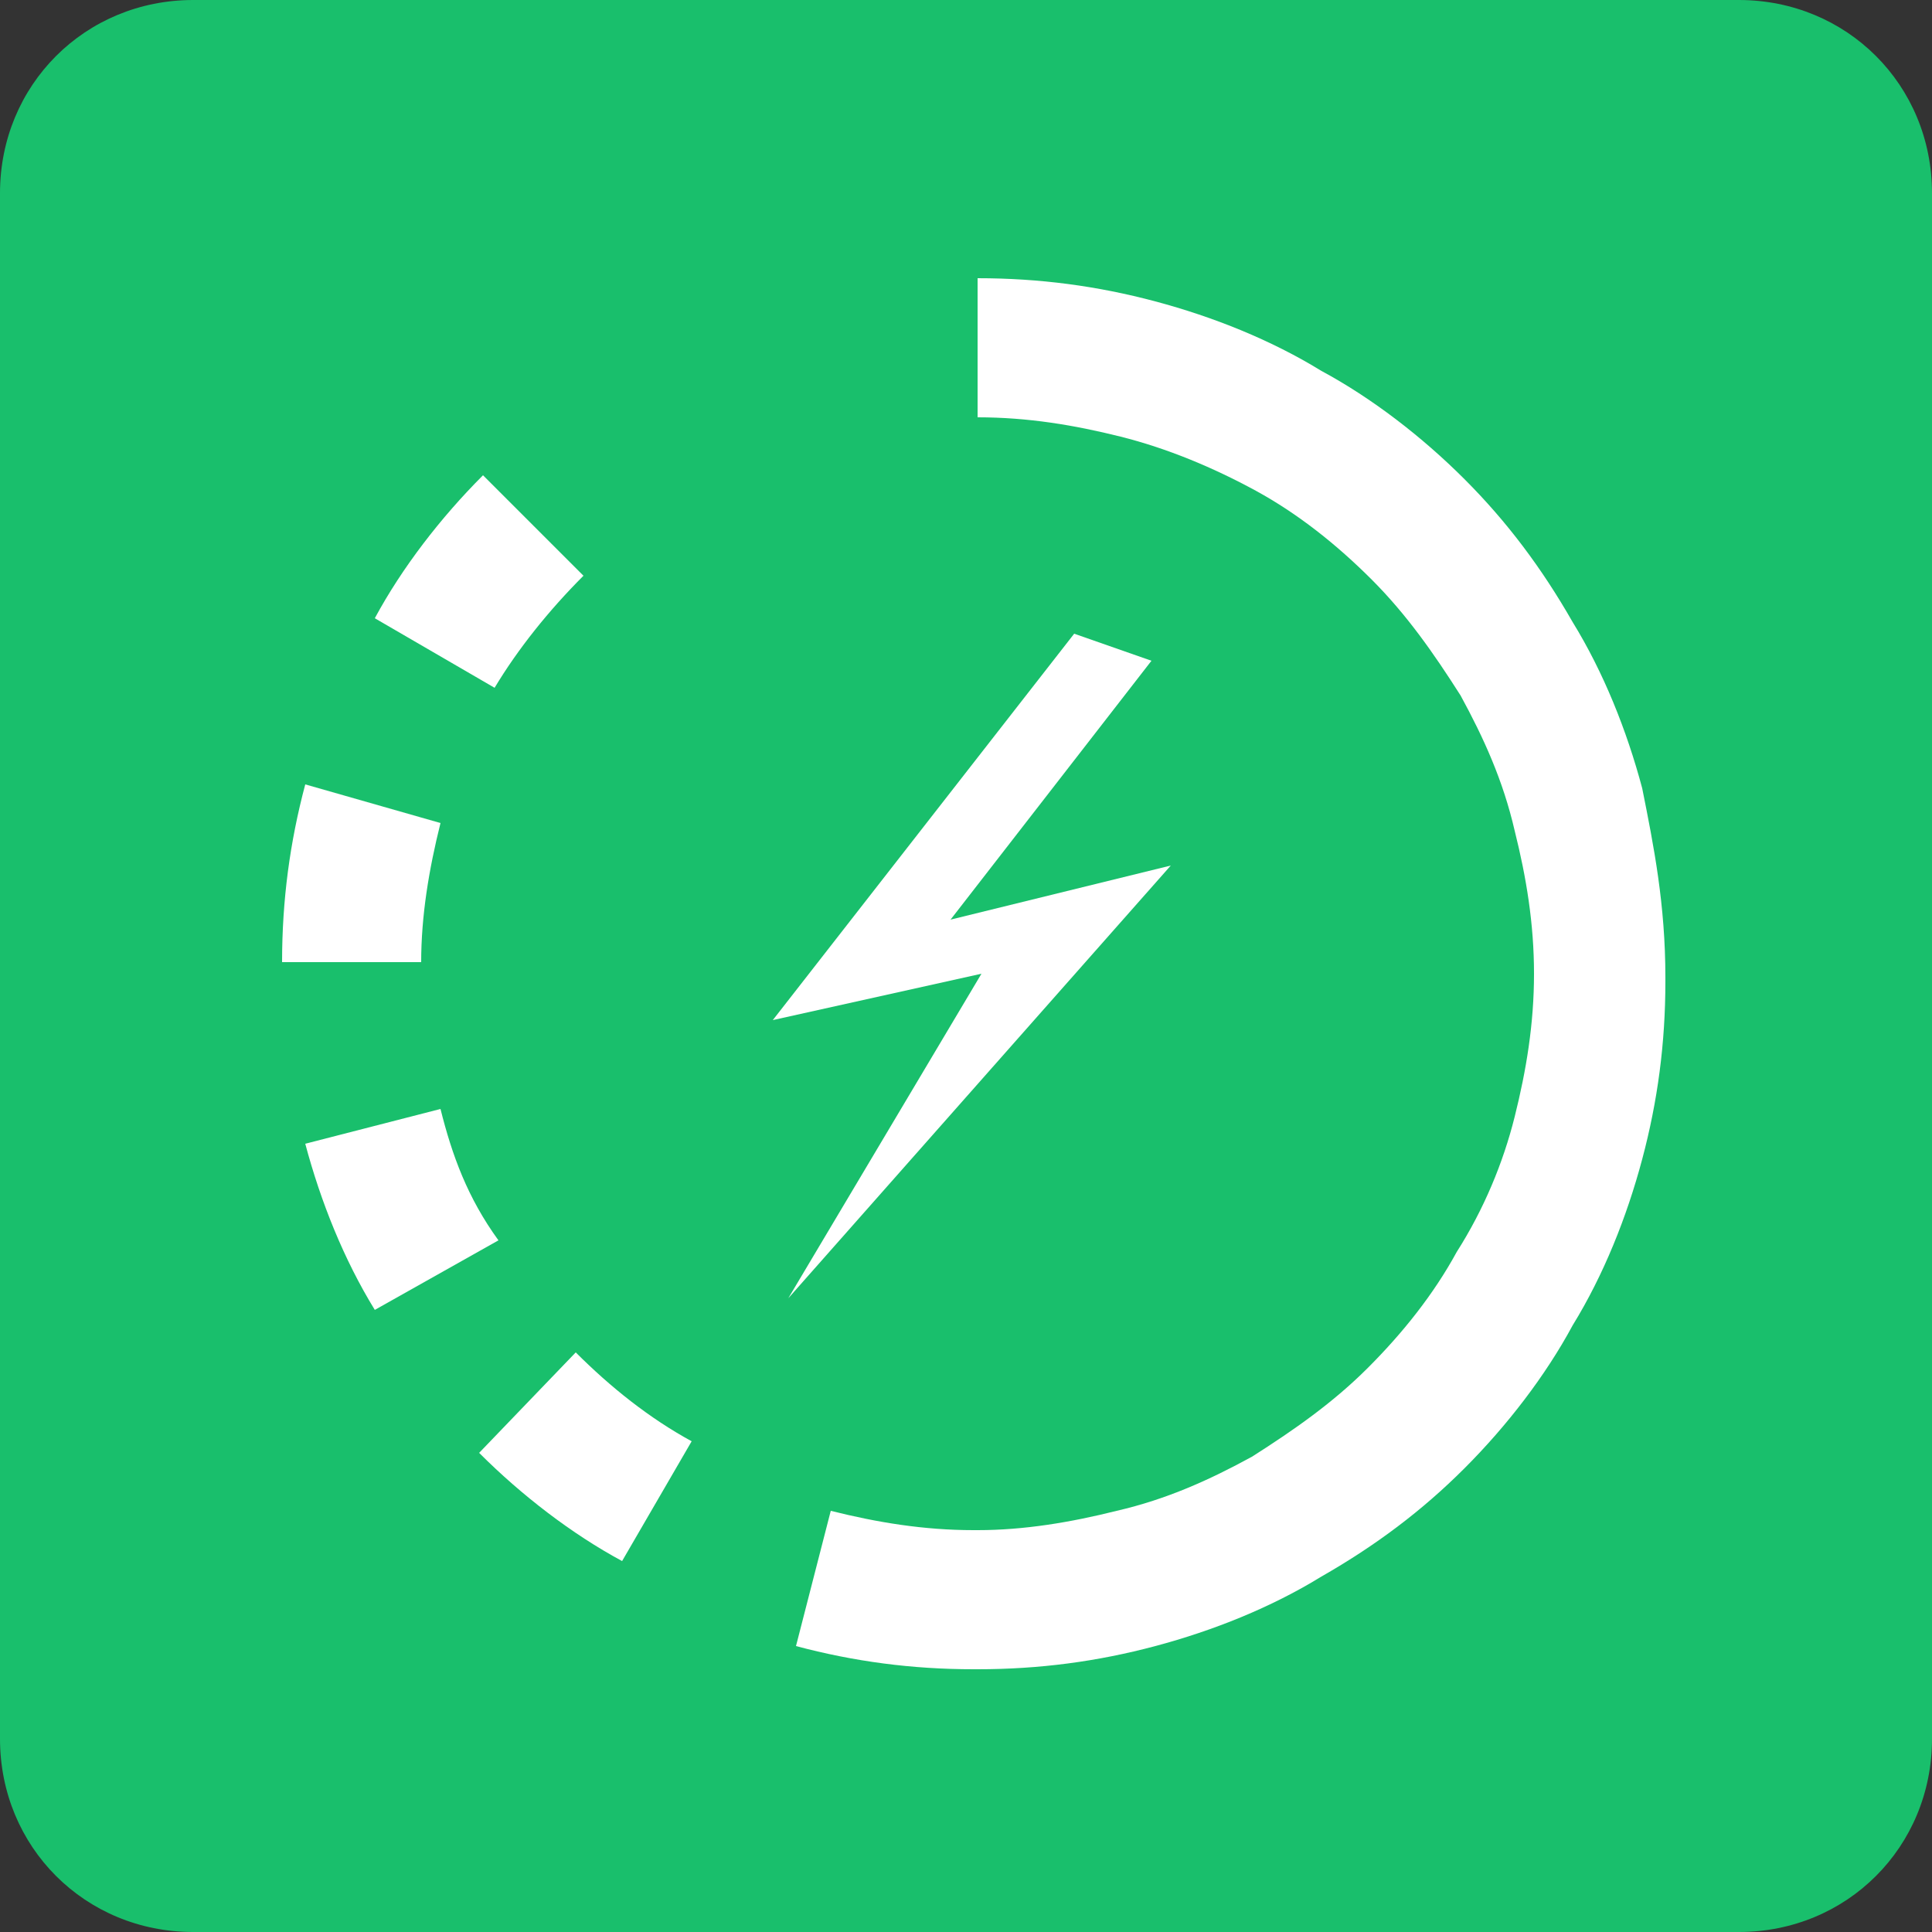 <svg version="1.1" xmlns="http://www.w3.org/2000/svg" xmlns:xlink="http://www.w3.org/1999/xlink" x="0px" y="0px"
	 viewBox="0 0 50 50" style="enable-background:new 0 0 50 50;" xml:space="preserve">
<rect x="0" y="0" width="50" height="50" fill="#333333" stroke="none"/>
<style type="text/css">
	.st0{fill:#19BF6C;}
	.st1{fill:#FFFFFF;}
	.st2{fill:none;stroke:#FFFFFF;stroke-width:2;stroke-miterlimit:10;}
</style>
<g id="Symbol3">
	<g>
		<path class="st0" d="M45,50H5c-2.8,0-5-2.2-5-5V5c0-2.8,2.2-5,5-5h40c2.8,0,5,2.2,5,5v40C50,47.8,47.8,50,45,50z"/>
		<g>
			<g>
				<path class="st1" d="M12.4,37.6c1.1,1.1,2.4,2.1,3.7,2.8l1.8-3.1c-1.1-0.6-2.1-1.4-3-2.3L12.4,37.6z"/>
				<path class="st1" d="M11.4,28.7l-3.5,0.9c0.4,1.5,1,3,1.8,4.3l3.2-1.8C12.1,31,11.7,29.9,11.4,28.7z"/>
				<path class="st1" d="M15.1,14.9l-2.6-2.6c-1.1,1.1-2.1,2.4-2.8,3.7l3.1,1.8C13.4,16.8,14.2,15.8,15.1,14.9z"/>
				<path class="st1" d="M42.5,20.4c-0.4-1.5-1-3-1.8-4.3c-0.8-1.4-1.7-2.6-2.8-3.7c-1.1-1.1-2.4-2.1-3.7-2.8
					c-1.3-0.8-2.8-1.4-4.3-1.8c-1.5-0.4-3-0.6-4.6-0.6l0,3.6c0,0,0,0,0,0c1.3,0,2.5,0.2,3.7,0.5c1.2,0.3,2.4,0.8,3.5,1.4
					c1.1,0.6,2.1,1.4,3,2.3c0.9,0.9,1.6,1.9,2.3,3c0.6,1.1,1.1,2.2,1.4,3.5c0.3,1.2,0.5,2.4,0.5,3.7c0,0,0,0,0,0
					c0,1.3-0.2,2.5-0.5,3.7c-0.3,1.2-0.8,2.4-1.5,3.5c-0.6,1.1-1.4,2.1-2.3,3c-0.9,0.9-1.9,1.6-3,2.3c-1.1,0.6-2.2,1.1-3.5,1.4
					c-1.2,0.3-2.4,0.5-3.6,0.5c0,0-0.1,0-0.1,0c-1.3,0-2.5-0.2-3.7-0.5l-0.9,3.5c1.5,0.4,3,0.6,4.6,0.6c0,0,0,0,0.1,0
					c1.6,0,3.1-0.2,4.6-0.6c1.5-0.4,3-1,4.3-1.8c1.4-0.8,2.6-1.7,3.7-2.8c1.1-1.1,2.1-2.4,2.8-3.7c0.8-1.3,1.4-2.8,1.8-4.3
					c0.4-1.5,0.6-3,0.6-4.6c0,0,0,0,0-0.1C43.1,23.4,42.8,21.9,42.5,20.4z"/>
				<path class="st1" d="M11.4,21.3l-3.5-1c-0.4,1.5-0.6,3-0.6,4.6l3.6,0C10.9,23.7,11.1,22.5,11.4,21.3z"/>
			</g>
			<g>
				<polygon class="st1" points="20.4,33.6 25.4,25.2 20,26.4 27.8,16.4 29.8,17.1 24.6,23.8 30.3,22.4 				"/>
			</g>
		</g>
	</g>
</g>
</svg>
